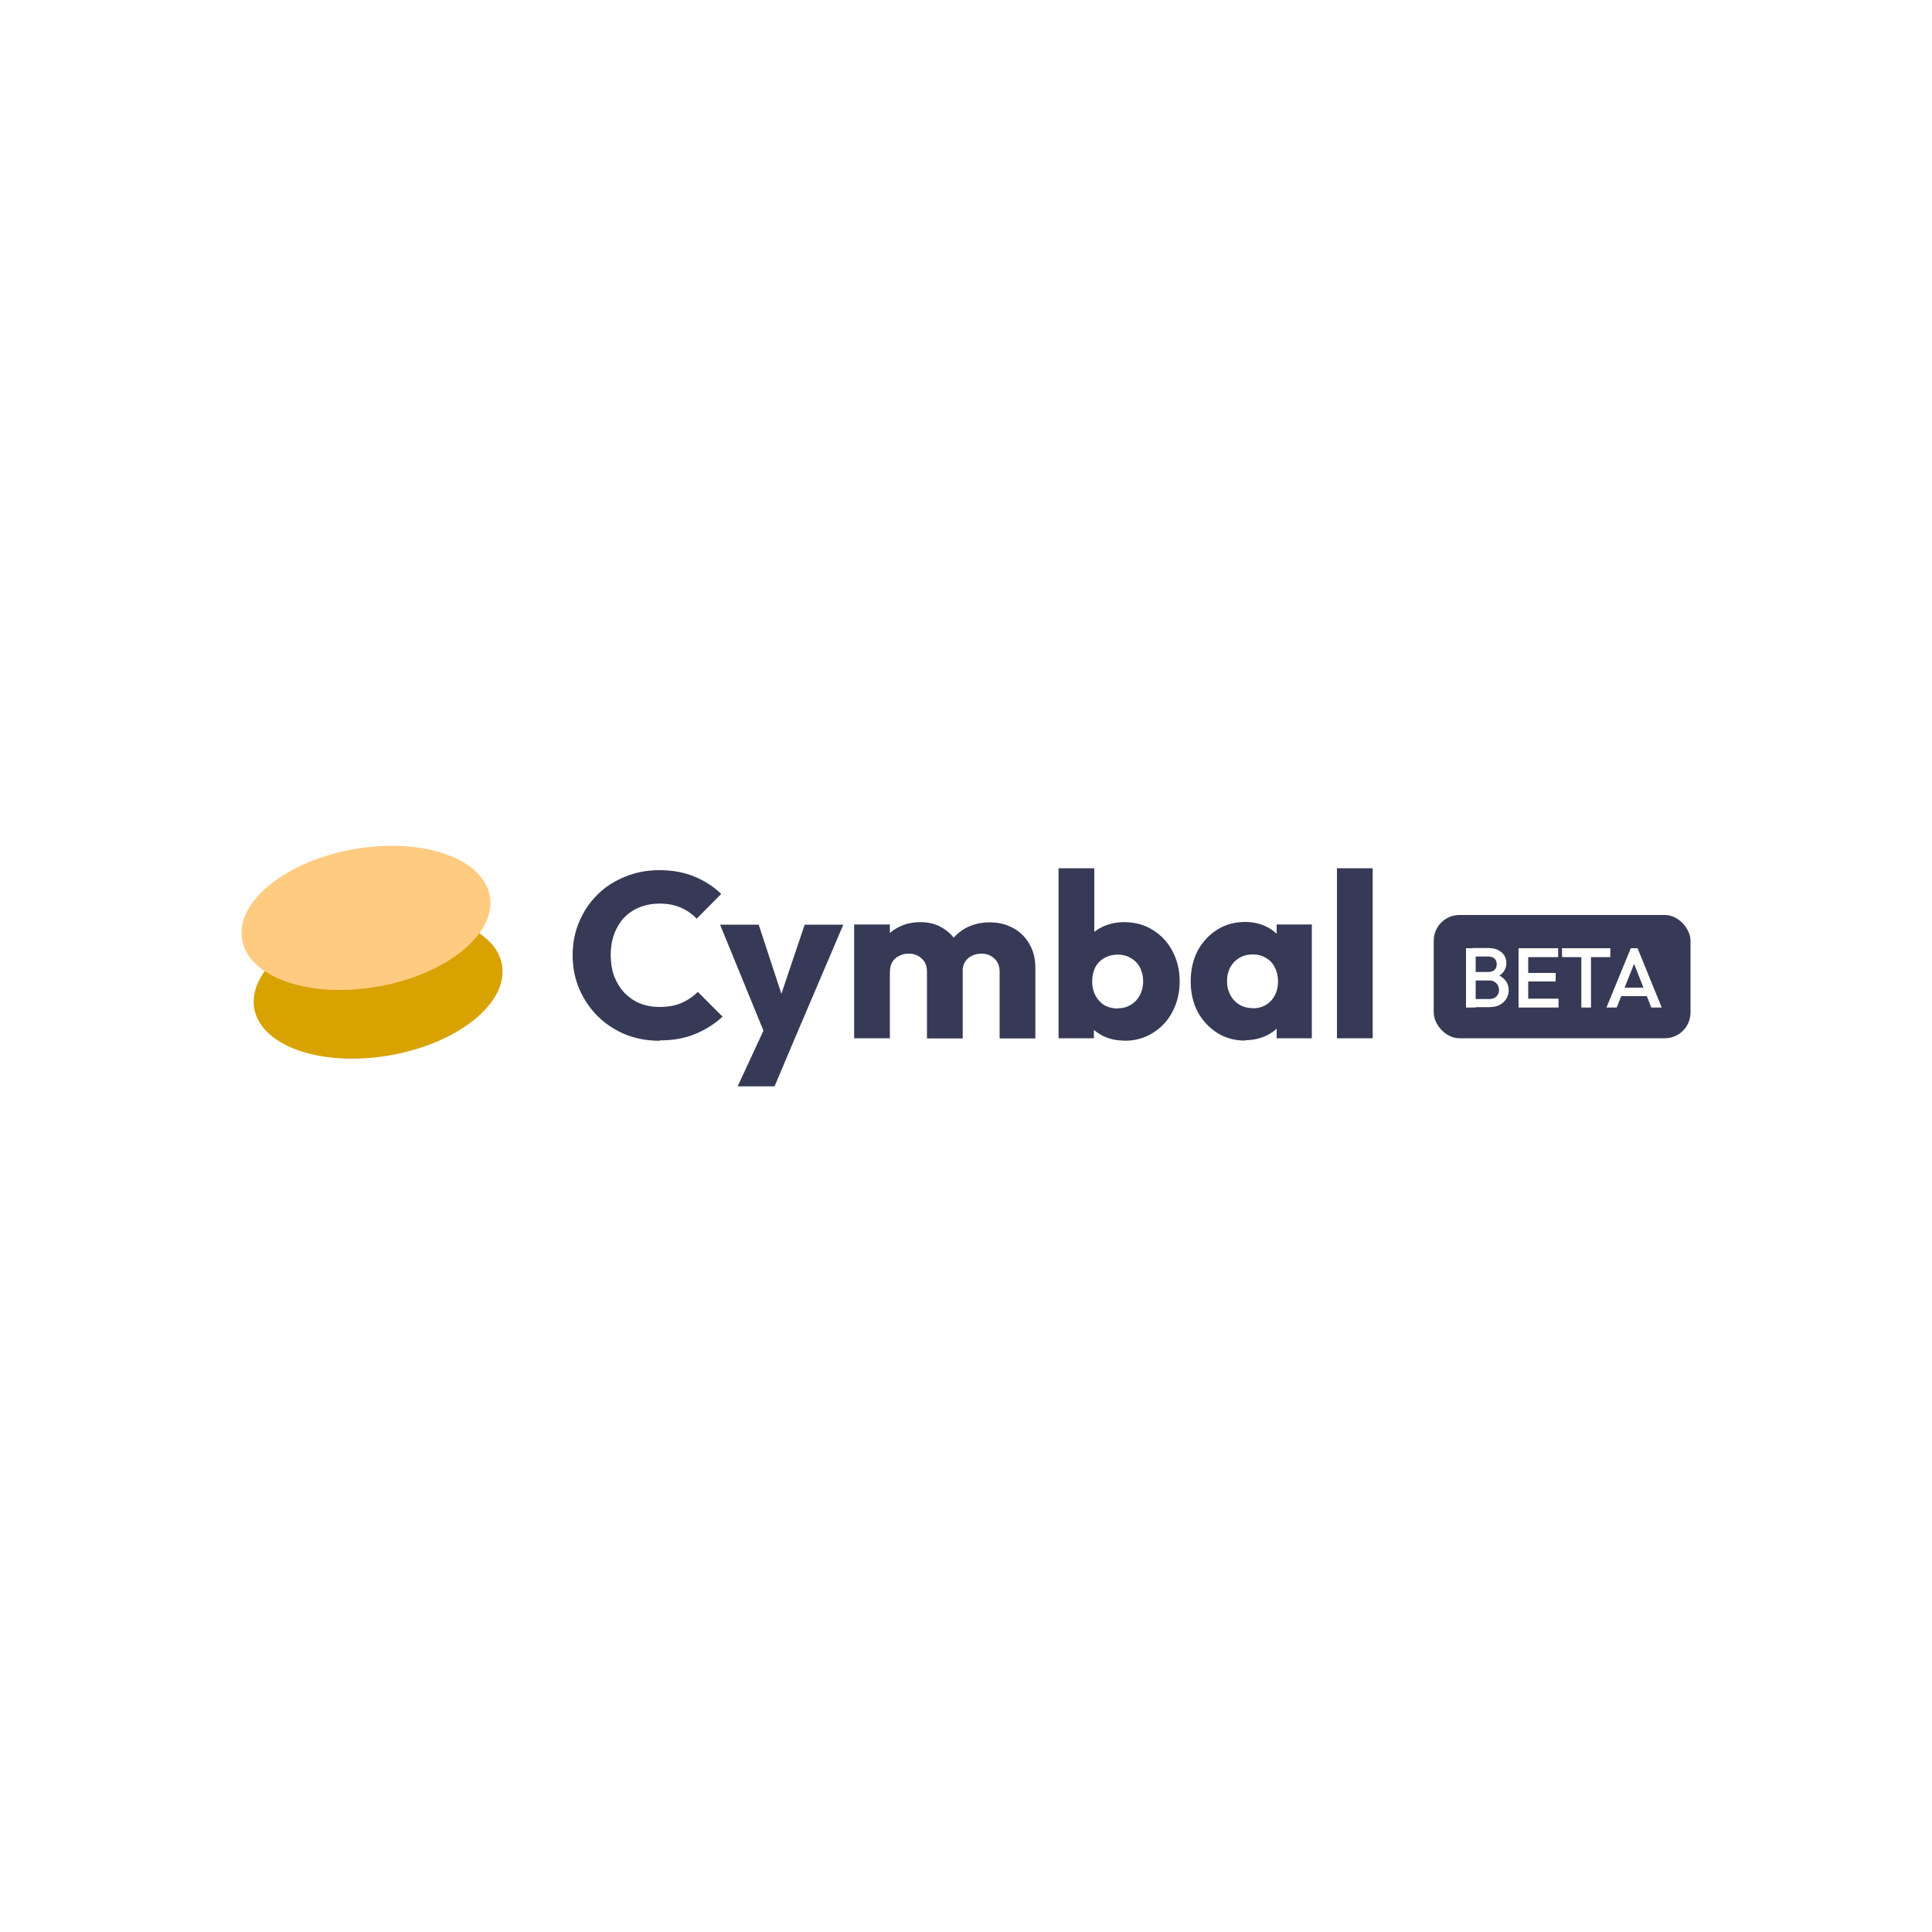 <?xml version="1.0" encoding="UTF-8"?>
<svg id="Layer_1" data-name="Layer 1" xmlns="http://www.w3.org/2000/svg" viewBox="0 0 100 100">
  <defs>
    <style>
      .cls-1 {
        fill: #373a56;
      }

      .cls-1, .cls-2, .cls-3, .cls-4 {
        stroke-width: 0px;
      }

      .cls-2 {
        fill: #d8a200;
      }

      .cls-3 {
        fill: #fff;
      }

      .cls-4 {
        fill: #ffcb80;
      }
    </style>
  </defs>
  <rect class="cls-3" width="100" height="100"/>
  <g>
    <ellipse class="cls-2" cx="19.57" cy="51.07" rx="6.51" ry="3.61" transform="translate(-8.57 4.17) rotate(-10)"/>
    <ellipse class="cls-4" cx="18.94" cy="47.51" rx="6.51" ry="3.61" transform="translate(-7.96 4.01) rotate(-10)"/>
    <path class="cls-1" d="M34.14,53.87c-.64,0-1.23-.11-1.78-.33-.54-.23-1.02-.54-1.43-.95-.4-.4-.72-.87-.95-1.41-.23-.54-.34-1.12-.34-1.74s.11-1.2.34-1.73c.23-.54.54-1.01.95-1.41.4-.4.88-.7,1.42-.92.55-.23,1.14-.34,1.78-.34.68,0,1.28.11,1.81.33.53.22,1,.52,1.39.9l-1.27,1.28c-.23-.24-.5-.43-.82-.57-.32-.14-.68-.21-1.1-.21-.37,0-.71.06-1.03.19-.31.12-.57.3-.8.53-.22.23-.39.52-.52.85-.12.33-.18.69-.18,1.09s.06.77.18,1.1c.13.33.3.61.52.85.23.23.49.42.8.55.32.13.66.19,1.03.19.44,0,.82-.07,1.14-.21.32-.14.6-.33.84-.57l1.28,1.28c-.41.38-.88.68-1.42.9-.53.22-1.13.33-1.83.33ZM39.69,53.77l-2.42-5.91h2l1.54,4.69h-.74l1.58-4.69h2l-2.52,5.91h-1.43ZM38.18,56.23l1.77-3.82,1.18,1.36-1.04,2.46h-1.9ZM44.21,53.74v-5.89h1.85v5.89h-1.85ZM47.98,53.74v-3.44c0-.3-.09-.53-.28-.69-.18-.17-.4-.25-.67-.25-.19,0-.35.04-.5.12-.15.07-.26.18-.35.32-.08.14-.12.31-.12.51l-.71-.32c0-.47.1-.87.3-1.2.2-.34.48-.6.82-.78.35-.19.74-.28,1.18-.28.41,0,.78.09,1.1.28.33.19.59.44.79.78.19.33.29.73.29,1.19v3.77h-1.85ZM51.74,53.74v-3.44c0-.3-.09-.53-.28-.69-.18-.17-.4-.25-.67-.25-.19,0-.35.04-.5.12-.15.07-.26.18-.35.32-.08.14-.12.31-.12.51l-1.07-.15c.02-.5.13-.93.35-1.28.23-.36.52-.64.88-.84.37-.2.79-.3,1.25-.3s.85.1,1.2.29c.36.19.63.46.84.81.21.35.32.77.32,1.26v3.65h-1.85ZM58.18,53.86c-.4,0-.76-.08-1.09-.24-.33-.17-.6-.39-.81-.67-.21-.28-.33-.6-.36-.95v-2.48c.03-.35.15-.65.36-.92.21-.27.48-.49.81-.64.33-.15.69-.23,1.09-.23.56,0,1.05.13,1.48.4.44.27.78.63,1.02,1.09.25.46.38.99.38,1.58s-.13,1.11-.38,1.58c-.24.46-.58.82-1.02,1.09-.43.27-.92.4-1.48.4ZM57.85,52.19c.26,0,.48-.06.68-.18.2-.12.36-.29.47-.5.11-.21.17-.45.17-.71s-.06-.52-.17-.73c-.11-.21-.27-.37-.47-.48-.19-.12-.42-.18-.68-.18s-.49.06-.69.18c-.2.11-.36.27-.47.48-.1.21-.16.45-.16.73s.06.52.17.73c.11.21.27.38.46.5.2.11.43.17.69.17ZM54.79,53.74v-8.8h1.85v4.35l-.3,1.43.28,1.43v1.59h-1.83ZM64.45,53.86c-.54,0-1.03-.13-1.45-.4-.42-.27-.76-.63-1.01-1.09-.24-.46-.36-.99-.36-1.58s.12-1.11.36-1.58c.25-.46.59-.82,1.01-1.09.43-.27.91-.4,1.45-.4.4,0,.75.08,1.07.23.32.15.59.37.79.64.2.27.32.57.34.92v2.54c-.02.35-.14.66-.34.93-.19.27-.45.48-.78.63-.32.15-.68.23-1.08.23ZM64.83,52.19c.4,0,.71-.13.96-.39.24-.27.36-.6.36-1.01,0-.27-.06-.52-.17-.73-.11-.21-.26-.37-.46-.48-.19-.12-.42-.18-.68-.18s-.49.06-.69.18c-.19.11-.35.27-.47.48-.11.21-.17.45-.17.73s.06.5.17.71c.11.21.27.38.47.5.2.12.43.18.68.18ZM66.08,53.74v-1.59l.28-1.43-.28-1.43v-1.44h1.82v5.89h-1.82ZM69.2,53.74v-8.8h1.85v8.8h-1.85Z"/>
    <rect class="cls-1" x="74.21" y="47.36" width="13.29" height="6.38" rx="1.33" ry="1.33"/>
    <path class="cls-3" d="M76.22,52.15v-.44h.88c.15,0,.27-.05.36-.14s.13-.21.13-.33c0-.08-.02-.16-.06-.24-.04-.07-.09-.13-.17-.18-.07-.04-.16-.07-.26-.07h-.88v-.44h.81c.13,0,.24-.03.32-.1.08-.07.12-.17.12-.3s-.04-.23-.12-.3c-.08-.07-.18-.1-.32-.1h-.81v-.44h.82c.21,0,.38.04.52.11.14.08.24.17.31.29.07.12.1.25.1.39,0,.16-.05.3-.14.43-.09.12-.22.22-.39.3l.04-.16c.19.08.34.19.45.33.11.14.16.31.16.5,0,.16-.04.3-.12.43-.08.13-.19.24-.34.32-.15.08-.33.12-.55.12h-.86ZM75.88,52.15v-3.07h.5v3.07h-.5ZM78.6,52.15v-3.07h.5v3.07h-.5ZM78.95,52.15v-.46h1.72v.46h-1.72ZM78.95,50.8v-.44h1.57v.44h-1.57ZM78.95,49.54v-.46h1.7v.46h-1.7ZM81.85,52.15v-2.98h.5v2.98h-.5ZM80.85,49.54v-.46h2.5v.46h-2.5ZM83.15,52.15l1.26-3.07h.35l1.25,3.07h-.54l-.98-2.49h.18l-.99,2.49h-.53ZM83.77,51.56v-.44h1.63v.44h-1.63Z"/>
  </g>
</svg>